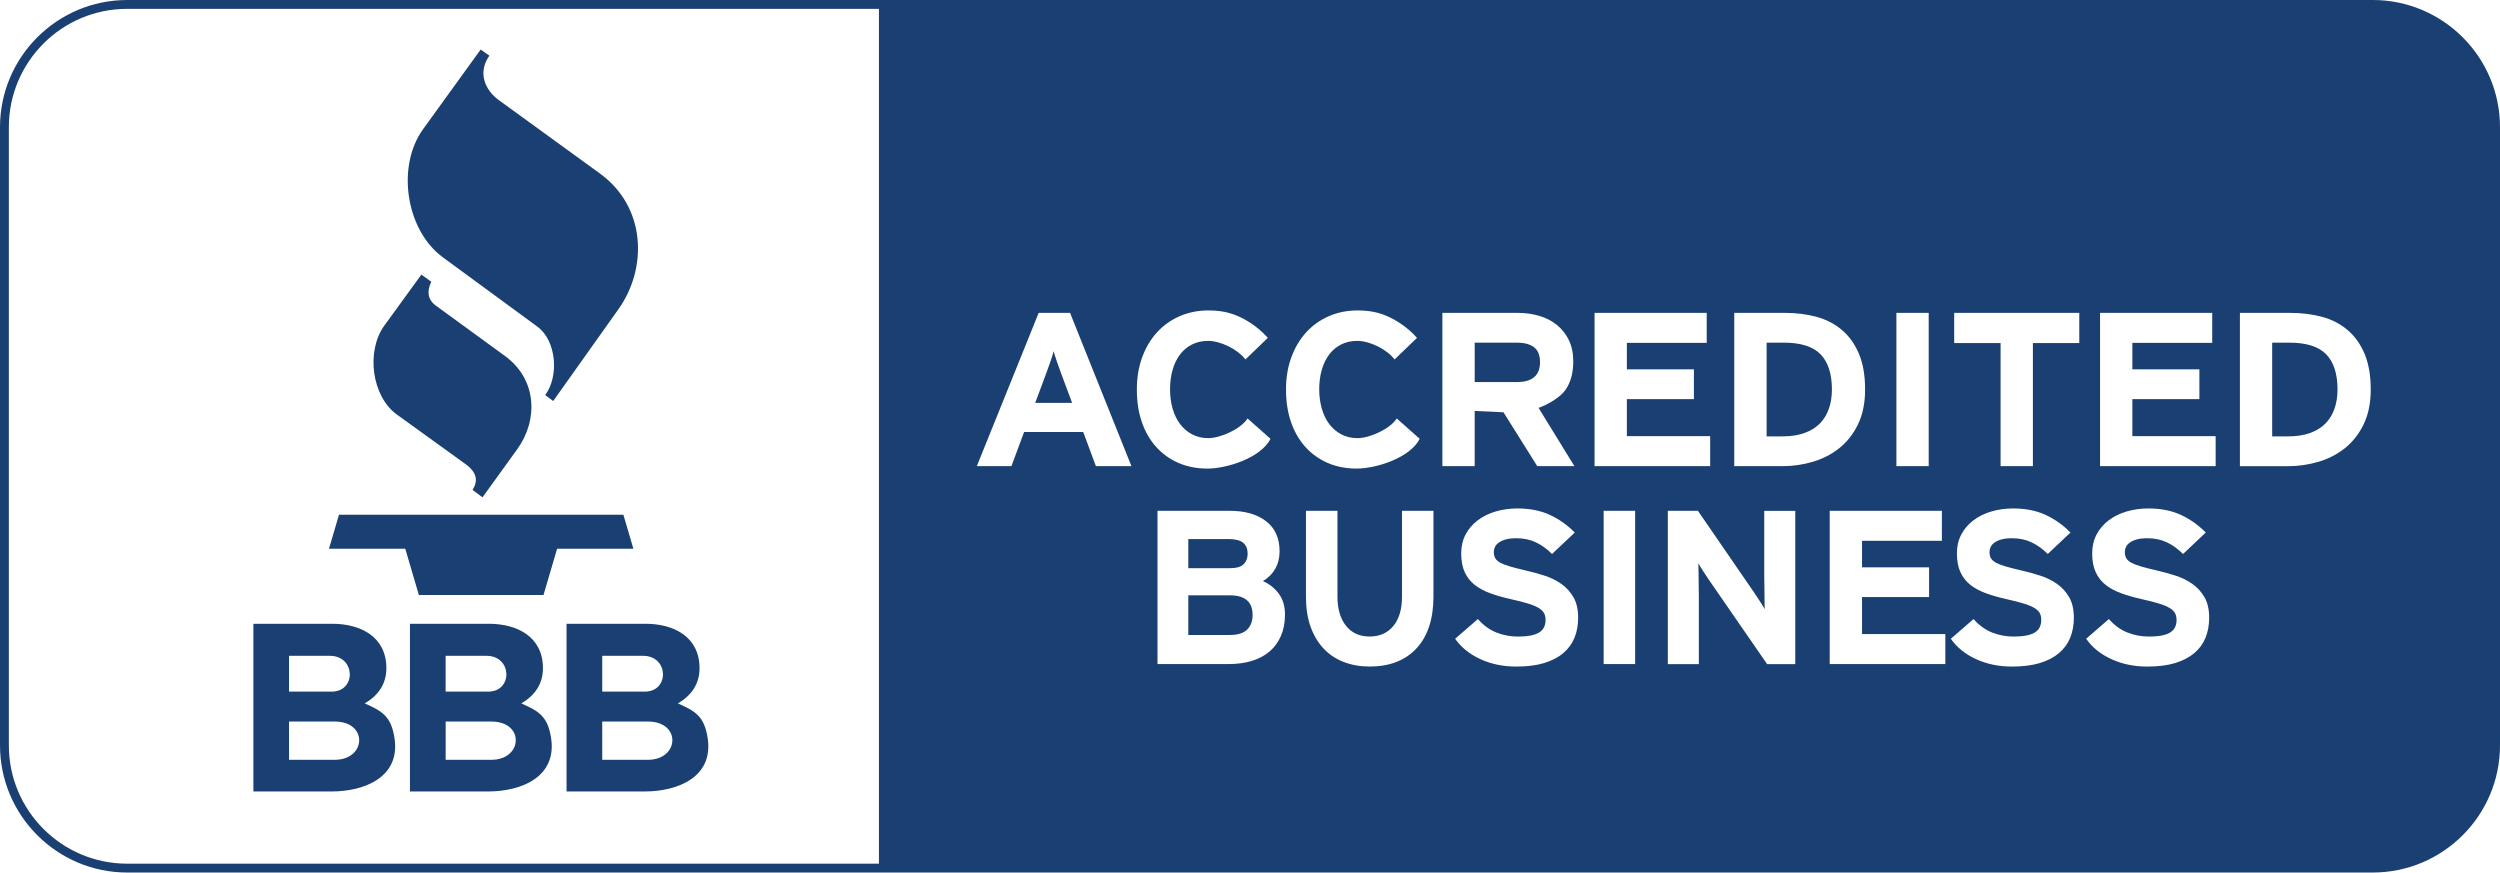 <?xml version="1.0" encoding="utf-8"?>
<!-- Generator: Adobe Illustrator 26.0.3, SVG Export Plug-In . SVG Version: 6.00 Build 0)  -->
<svg version="1.1" id="Layer_1" xmlns="http://www.w3.org/2000/svg" xmlns:xlink="http://www.w3.org/1999/xlink" x="0px" y="0px"
	 viewBox="0 0 102 35.599" style="enable-background:new 0 0 102 35.599;" xml:space="preserve">
<style type="text/css">
	.st0{fill:#1A1F71;}
	.st1{clip-path:url(#SVGID_00000088849166702343822660000017561236017174681988_);}
	.st2{clip-path:url(#SVGID_00000137833149108231297340000005852449264834014352_);}
	.st3{fill:#FFFFFF;}
	.st4{fill:none;stroke:#FFFFFF;stroke-width:0.184;stroke-linecap:round;stroke-linejoin:round;stroke-miterlimit:10;}
	.st5{fill:#141213;}
	.st6{fill:#1A3F72;}
</style>
<g>
	<path class="st6" d="M50.881,25.688c0.15-0.146,0.225-0.344,0.225-0.594c0-0.536-0.306-0.804-0.917-0.804h-1.706v1.617h1.706
		C50.5,25.907,50.731,25.834,50.881,25.688L50.881,25.688z"/>
	<path class="st6" d="M43.319,15.303c-0.069-0.185-0.133-0.363-0.193-0.536c-0.06-0.173-0.105-0.319-0.136-0.438
		c-0.031,0.119-0.077,0.265-0.137,0.438c-0.06,0.173-0.124,0.351-0.193,0.536l-0.424,1.135h1.507L43.319,15.303L43.319,15.303z"/>
	<path class="st6" d="M50.744,23.016c0.107-0.11,0.16-0.252,0.16-0.424c0-0.196-0.061-0.346-0.183-0.447
		c-0.122-0.101-0.324-0.152-0.605-0.152h-1.633v1.189h1.697C50.448,23.182,50.636,23.127,50.744,23.016L50.744,23.016z"/>
	<path class="st6" d="M74.619,16.674c0.082-0.235,0.123-0.496,0.123-0.782c0-0.637-0.154-1.115-0.461-1.434
		c-0.308-0.319-0.81-0.478-1.506-0.478h-0.697v3.824h0.65c0.345,0,0.645-0.046,0.899-0.139c0.254-0.092,0.463-0.222,0.627-0.389
		C74.415,17.11,74.538,16.909,74.619,16.674L74.619,16.674z"/>
	<path class="st6" d="M93.402,13.98h-0.697v3.824h0.65c0.346,0,0.645-0.046,0.899-0.139c0.254-0.092,0.463-0.222,0.627-0.389
		c0.163-0.167,0.285-0.368,0.367-0.603c0.082-0.235,0.123-0.496,0.123-0.782c0-0.637-0.154-1.115-0.461-1.434
		C94.601,14.14,94.099,13.98,93.402,13.98L93.402,13.98z"/>
	<path class="st6" d="M62.583,14.163c-0.166-0.122-0.397-0.183-0.692-0.183h-1.723v1.608h1.723c0.628,0,0.942-0.271,0.942-0.813
		C62.832,14.489,62.749,14.286,62.583,14.163L62.583,14.163z"/>
	<path class="st6" d="M5.19,35.238c-2.667,0-4.829-2.162-4.829-4.829V5.19c0-2.667,2.162-4.829,4.829-4.829h30.671v34.878H5.19
		L5.19,35.238z M42.378,12.765h1.28l2.505,6.254h-1.45l-0.518-1.394h-2.411l-0.518,1.394h-1.412L42.378,12.765L42.378,12.765z
		 M47.225,20.841h2.945c0.624,0,1.119,0.141,1.486,0.424c0.367,0.283,0.551,0.692,0.551,1.228c0,0.268-0.06,0.506-0.179,0.715
		c-0.119,0.209-0.286,0.375-0.5,0.5c0.257,0.113,0.471,0.283,0.642,0.509c0.171,0.227,0.257,0.512,0.257,0.858
		c0,0.328-0.055,0.618-0.165,0.871c-0.11,0.253-0.264,0.464-0.463,0.634c-0.199,0.17-0.439,0.298-0.72,0.384
		c-0.281,0.086-0.593,0.129-0.936,0.129h-2.917V20.841L47.225,20.841z M47.843,16.674c0.069,0.241,0.171,0.451,0.306,0.63
		c0.135,0.179,0.3,0.319,0.494,0.42c0.195,0.102,0.414,0.152,0.659,0.152c0.5,0,1.332-0.379,1.598-0.803l0.937,0.831
		c-0.394,0.778-1.776,1.214-2.573,1.214c-0.433,0-0.825-0.076-1.177-0.228c-0.352-0.152-0.654-0.368-0.909-0.648
		c-0.254-0.28-0.451-0.618-0.588-1.014c-0.138-0.396-0.207-0.841-0.207-1.336c0-0.477,0.072-0.913,0.216-1.309
		c0.144-0.396,0.345-0.736,0.603-1.019c0.257-0.283,0.565-0.503,0.923-0.661c0.358-0.158,0.753-0.237,1.186-0.237
		c0.308,0,0.587,0.034,0.838,0.103c0.578,0.157,1.189,0.569,1.578,1.016l-0.914,0.881c-0.327-0.43-1.027-0.758-1.521-0.758
		c-0.245,0-0.465,0.049-0.659,0.147c-0.195,0.098-0.358,0.235-0.49,0.411c-0.132,0.176-0.232,0.384-0.301,0.626
		c-0.069,0.241-0.104,0.508-0.104,0.8C47.74,16.172,47.774,16.433,47.843,16.674L47.843,16.674z M53.284,20.841h1.284v3.494
		c0,0.506,0.116,0.905,0.349,1.197c0.232,0.292,0.553,0.438,0.963,0.438c0.41,0,0.732-0.143,0.968-0.429
		c0.235-0.286,0.353-0.682,0.353-1.188v-3.511h1.284v3.494c0,0.911-0.229,1.616-0.688,2.113c-0.459,0.497-1.098,0.746-1.917,0.746
		c-0.385,0-0.739-0.063-1.06-0.188c-0.321-0.125-0.595-0.308-0.821-0.55c-0.226-0.241-0.402-0.538-0.528-0.889
		c-0.126-0.351-0.188-0.756-0.188-1.215V20.841L53.284,20.841z M53.93,16.674c0.069,0.241,0.171,0.451,0.306,0.63
		c0.135,0.179,0.3,0.319,0.494,0.42c0.195,0.102,0.414,0.152,0.659,0.152c0.499,0,1.332-0.379,1.598-0.803l0.937,0.831
		c-0.394,0.778-1.776,1.214-2.573,1.214c-0.433,0-0.825-0.076-1.177-0.228c-0.352-0.152-0.654-0.368-0.909-0.648
		c-0.254-0.28-0.451-0.618-0.589-1.014c-0.138-0.396-0.207-0.841-0.207-1.336c0-0.477,0.072-0.913,0.216-1.309
		c0.144-0.396,0.345-0.736,0.603-1.019c0.257-0.283,0.565-0.503,0.923-0.661c0.358-0.158,0.753-0.237,1.186-0.237
		c0.308,0,0.587,0.034,0.838,0.103c0.577,0.157,1.19,0.569,1.578,1.016l-0.914,0.881c-0.327-0.43-1.027-0.758-1.521-0.758
		c-0.245,0-0.465,0.049-0.659,0.147c-0.195,0.098-0.358,0.235-0.49,0.411c-0.132,0.176-0.232,0.384-0.301,0.626
		c-0.069,0.241-0.104,0.508-0.104,0.8C53.826,16.172,53.86,16.433,53.93,16.674L53.93,16.674z M63.003,25.027
		c-0.037-0.074-0.105-0.144-0.206-0.21c-0.101-0.065-0.246-0.128-0.436-0.187c-0.19-0.06-0.434-0.122-0.734-0.188
		c-0.293-0.065-0.564-0.143-0.812-0.232c-0.248-0.089-0.46-0.202-0.638-0.339c-0.177-0.137-0.315-0.31-0.413-0.518
		c-0.098-0.209-0.147-0.468-0.147-0.777c0-0.286,0.06-0.542,0.179-0.768c0.119-0.226,0.283-0.418,0.491-0.576
		c0.208-0.158,0.451-0.279,0.729-0.362c0.278-0.083,0.576-0.125,0.894-0.125c0.502,0,0.94,0.086,1.317,0.259
		c0.376,0.172,0.717,0.414,1.023,0.723l-0.926,0.876c-0.208-0.208-0.43-0.368-0.665-0.478c-0.236-0.11-0.5-0.165-0.794-0.165
		c-0.171,0-0.315,0.017-0.431,0.049c-0.116,0.033-0.211,0.076-0.284,0.129c-0.073,0.054-0.125,0.113-0.156,0.179
		c-0.03,0.066-0.046,0.134-0.046,0.206c0,0.101,0.02,0.186,0.06,0.254c0.04,0.069,0.109,0.13,0.206,0.183
		c0.098,0.053,0.229,0.104,0.394,0.152c0.165,0.048,0.376,0.101,0.633,0.161c0.257,0.059,0.512,0.129,0.766,0.21
		c0.254,0.08,0.483,0.192,0.688,0.335c0.205,0.143,0.371,0.325,0.5,0.545c0.128,0.22,0.193,0.5,0.193,0.84
		c0,0.298-0.049,0.569-0.147,0.813c-0.098,0.244-0.251,0.454-0.458,0.63c-0.208,0.176-0.47,0.311-0.784,0.407
		c-0.315,0.095-0.693,0.143-1.133,0.143c-0.538,0-1.028-0.101-1.468-0.304c-0.44-0.202-0.783-0.479-1.028-0.831l0.927-0.804
		c0.226,0.256,0.479,0.439,0.757,0.55c0.278,0.11,0.573,0.165,0.885,0.165c0.385,0,0.669-0.054,0.849-0.161
		c0.18-0.107,0.271-0.28,0.271-0.518C63.058,25.189,63.04,25.101,63.003,25.027L63.003,25.027z M64.236,19.019H62.72l-1.378-2.198
		l-1.175-0.054v2.252h-1.318v-6.254h3.07c0.307,0,0.599,0.04,0.876,0.12c0.276,0.08,0.518,0.204,0.725,0.371
		c0.207,0.167,0.37,0.374,0.49,0.621c0.119,0.247,0.179,0.538,0.179,0.871c0,0.47-0.105,0.856-0.316,1.157
		c-0.21,0.301-0.679,0.582-1.099,0.737L64.236,19.019L64.236,19.019z M77.373,19.019v-6.254h1.318v6.254H77.373L77.373,19.019z
		 M74.652,20.841h4.577v1.224h-3.258v1.081h2.735v1.215h-2.735v1.51h3.399v1.224h-4.718V20.841L74.652,20.841z M72.727,19.019
		h-1.969v-6.254h2.062c0.471,0,0.906,0.055,1.304,0.165c0.399,0.11,0.744,0.29,1.035,0.54c0.292,0.25,0.521,0.573,0.688,0.97
		c0.166,0.396,0.249,0.88,0.249,1.452c0,0.548-0.096,1.02-0.287,1.416c-0.191,0.396-0.446,0.721-0.762,0.974
		c-0.317,0.253-0.678,0.439-1.083,0.559C73.56,18.96,73.148,19.019,72.727,19.019L72.727,19.019z M66.713,20.841v6.254h-1.284
		v-6.254H66.713L66.713,20.841z M65.058,19.019v-6.254h4.576v1.224h-3.258v1.081h2.735v1.215h-2.735v1.51h3.399v1.224H65.058
		L65.058,19.019z M69.299,23.24c0.003,0.116,0.005,0.243,0.005,0.38c0,0.131,0.002,0.262,0.005,0.393
		c0.003,0.131,0.004,0.241,0.004,0.331v2.752h-1.266v-6.254h1.229l2.274,3.306c0.08,0.119,0.164,0.246,0.252,0.38
		c0.089,0.134,0.155,0.243,0.198,0.326c0-0.059-0.002-0.147-0.005-0.263c-0.003-0.116-0.004-0.24-0.004-0.371
		c0-0.137-0.002-0.271-0.005-0.402c-0.003-0.131-0.005-0.241-0.005-0.331v-2.644h1.266v6.254h-1.147l-2.358-3.413
		c-0.08-0.119-0.163-0.246-0.252-0.38c-0.089-0.134-0.155-0.243-0.197-0.326C69.295,23.036,69.296,23.124,69.299,23.24L69.299,23.24
		z M82.942,13.998v5.021h-1.318v-5.021h-1.893v-1.233h5.104v1.233H82.942L82.942,13.998z M83.228,25.027
		c-0.036-0.074-0.105-0.144-0.206-0.21c-0.101-0.065-0.247-0.128-0.436-0.187c-0.189-0.06-0.434-0.122-0.734-0.188
		c-0.293-0.065-0.564-0.143-0.812-0.232c-0.248-0.089-0.46-0.202-0.638-0.339c-0.177-0.137-0.315-0.31-0.413-0.518
		c-0.098-0.209-0.147-0.468-0.147-0.777c0-0.286,0.059-0.542,0.179-0.768c0.119-0.226,0.283-0.418,0.491-0.576
		c0.208-0.158,0.451-0.279,0.729-0.362c0.279-0.083,0.577-0.125,0.894-0.125c0.502,0,0.941,0.086,1.317,0.259
		c0.376,0.172,0.717,0.414,1.023,0.723l-0.927,0.876c-0.208-0.208-0.429-0.368-0.665-0.478c-0.235-0.11-0.5-0.165-0.794-0.165
		c-0.172,0-0.315,0.017-0.431,0.049c-0.117,0.033-0.211,0.076-0.284,0.129c-0.073,0.054-0.125,0.113-0.156,0.179
		c-0.031,0.066-0.046,0.134-0.046,0.206c0,0.101,0.02,0.186,0.06,0.254c0.039,0.069,0.108,0.13,0.206,0.183
		c0.098,0.053,0.23,0.104,0.395,0.152c0.165,0.048,0.376,0.101,0.633,0.161c0.257,0.059,0.512,0.129,0.766,0.21
		c0.254,0.08,0.483,0.192,0.688,0.335c0.205,0.143,0.372,0.325,0.5,0.545c0.128,0.22,0.193,0.5,0.193,0.84
		c0,0.298-0.049,0.569-0.147,0.813c-0.098,0.244-0.251,0.454-0.459,0.63c-0.208,0.176-0.469,0.311-0.784,0.407
		c-0.315,0.095-0.693,0.143-1.133,0.143c-0.538,0-1.028-0.101-1.468-0.304c-0.441-0.202-0.783-0.479-1.028-0.831l0.927-0.804
		c0.226,0.256,0.478,0.439,0.757,0.55c0.279,0.11,0.573,0.165,0.885,0.165c0.385,0,0.668-0.054,0.849-0.161
		c0.18-0.107,0.27-0.28,0.27-0.518C83.283,25.189,83.265,25.101,83.228,25.027L83.228,25.027z M85.682,19.019v-6.254h4.576v1.224H87
		v1.081h2.735v1.215H87v1.51h3.399v1.224H85.682L85.682,19.019z M88.746,25.027c-0.037-0.074-0.106-0.144-0.207-0.21
		c-0.101-0.065-0.247-0.128-0.436-0.187c-0.189-0.06-0.434-0.122-0.733-0.188c-0.294-0.065-0.564-0.143-0.812-0.232
		c-0.248-0.089-0.46-0.202-0.638-0.339c-0.177-0.137-0.315-0.31-0.412-0.518c-0.098-0.209-0.147-0.468-0.147-0.777
		c0-0.286,0.06-0.542,0.179-0.768c0.119-0.226,0.283-0.418,0.491-0.576c0.208-0.158,0.451-0.279,0.729-0.362
		c0.279-0.083,0.577-0.125,0.895-0.125c0.502,0,0.941,0.086,1.317,0.259c0.376,0.172,0.717,0.414,1.023,0.723l-0.926,0.876
		c-0.208-0.208-0.43-0.368-0.665-0.478c-0.235-0.11-0.5-0.165-0.794-0.165c-0.172,0-0.315,0.017-0.431,0.049
		c-0.116,0.033-0.211,0.076-0.284,0.129c-0.073,0.054-0.125,0.113-0.156,0.179c-0.031,0.066-0.046,0.134-0.046,0.206
		c0,0.101,0.02,0.186,0.06,0.254c0.04,0.069,0.108,0.13,0.207,0.183c0.098,0.053,0.229,0.104,0.394,0.152
		c0.165,0.048,0.376,0.101,0.633,0.161c0.257,0.059,0.512,0.129,0.766,0.21c0.253,0.08,0.483,0.192,0.688,0.335
		c0.205,0.143,0.372,0.325,0.5,0.545c0.128,0.22,0.193,0.5,0.193,0.84c0,0.298-0.049,0.569-0.147,0.813
		c-0.098,0.244-0.25,0.454-0.459,0.63c-0.208,0.176-0.469,0.311-0.784,0.407c-0.315,0.095-0.692,0.143-1.133,0.143
		c-0.538,0-1.027-0.101-1.468-0.304c-0.441-0.202-0.783-0.479-1.028-0.831l0.927-0.804c0.226,0.256,0.478,0.439,0.757,0.55
		c0.278,0.11,0.573,0.165,0.885,0.165c0.385,0,0.668-0.054,0.849-0.161c0.18-0.107,0.271-0.28,0.271-0.518
		C88.801,25.189,88.782,25.101,88.746,25.027L88.746,25.027z M96.726,15.892c0,0.548-0.096,1.02-0.287,1.416
		c-0.192,0.396-0.446,0.721-0.762,0.974c-0.317,0.253-0.678,0.439-1.083,0.559c-0.405,0.119-0.818,0.179-1.238,0.179h-1.968v-6.254
		h2.062c0.471,0,0.906,0.055,1.304,0.165c0.398,0.11,0.744,0.29,1.035,0.54c0.292,0.25,0.521,0.573,0.688,0.97
		C96.642,14.837,96.726,15.32,96.726,15.892L96.726,15.892z M96.81,0H5.19C2.328,0,0,2.328,0,5.19v25.219
		c0,2.862,2.328,5.19,5.19,5.19h91.62c2.862,0,5.19-2.328,5.19-5.19V5.19C102,2.328,99.672,0,96.81,0L96.81,0z"/>
	<path class="st6" d="M16.193,16.914l2.797,2.019c0.48,0.346,0.518,0.69,0.29,1.056l0.406,0.302l1.416-1.961
		c0.875-1.212,0.799-2.861-0.499-3.806l-2.82-2.054c-0.338-0.246-0.373-0.59-0.186-0.975l-0.406-0.29l-1.509,2.077
		C14.927,14.323,15.161,16.168,16.193,16.914L16.193,16.914z"/>
	<path class="st6" d="M19.611,2.021l-2.348,3.248c-1.101,1.523-0.701,4.124,0.804,5.228l3.861,2.833
		c0.783,0.574,0.884,2.037,0.315,2.787l0.327,0.245l2.663-3.747c1.196-1.682,1.126-4.168-0.751-5.532l-4.13-2.998
		c-0.578-0.42-0.867-1.133-0.385-1.814L19.611,2.021L19.611,2.021z"/>
	<path class="st6" d="M13.423,22.388h3.112l0.555,1.887c1.695,0,3.39,0,5.085,0l0.555-1.887h3.112l-0.408-1.388
		c-3.867,0-7.735,0-11.603,0L13.423,22.388L13.423,22.388z"/>
	<path class="st6" d="M11.793,29.439h1.865c1.371,0,1.288,1.561,0,1.561h-1.865V29.439L11.793,29.439z M11.793,26.758h1.672
		c1.045,0,1.082,1.46,0.066,1.46h-1.738V26.758L11.793,26.758z M10.338,32.292h3.188c1.361,0,2.804-0.595,2.572-2.162
		c-0.133-0.897-0.494-1.112-1.217-1.431c0.547-0.32,0.883-0.79,0.883-1.435c0-1.289-1.056-1.814-2.208-1.814h-3.218V32.292
		L10.338,32.292z"/>
	<path class="st6" d="M20.047,31h-1.864v-1.561h1.864C21.418,29.439,21.334,31,20.047,31L20.047,31z M18.182,26.758h1.672
		c1.045,0,1.082,1.46,0.066,1.46h-1.738V26.758L18.182,26.758z M22.152,27.264c0-1.289-1.056-1.814-2.208-1.814h-3.218v6.842h3.188
		c1.361,0,2.804-0.595,2.573-2.162c-0.133-0.897-0.494-1.112-1.217-1.431C21.816,28.38,22.152,27.909,22.152,27.264L22.152,27.264z"
		/>
	<path class="st6" d="M26.435,31h-1.864v-1.561h1.864C27.807,29.439,27.723,31,26.435,31L26.435,31z M24.571,26.758h1.672
		c1.045,0,1.082,1.46,0.066,1.46h-1.738V26.758L24.571,26.758z M28.541,27.264c0-1.289-1.056-1.814-2.208-1.814h-3.218v6.842h3.188
		c1.361,0,2.804-0.595,2.572-2.162c-0.133-0.897-0.494-1.112-1.217-1.431C28.205,28.38,28.541,27.909,28.541,27.264L28.541,27.264z"
		/>
</g>
</svg>
